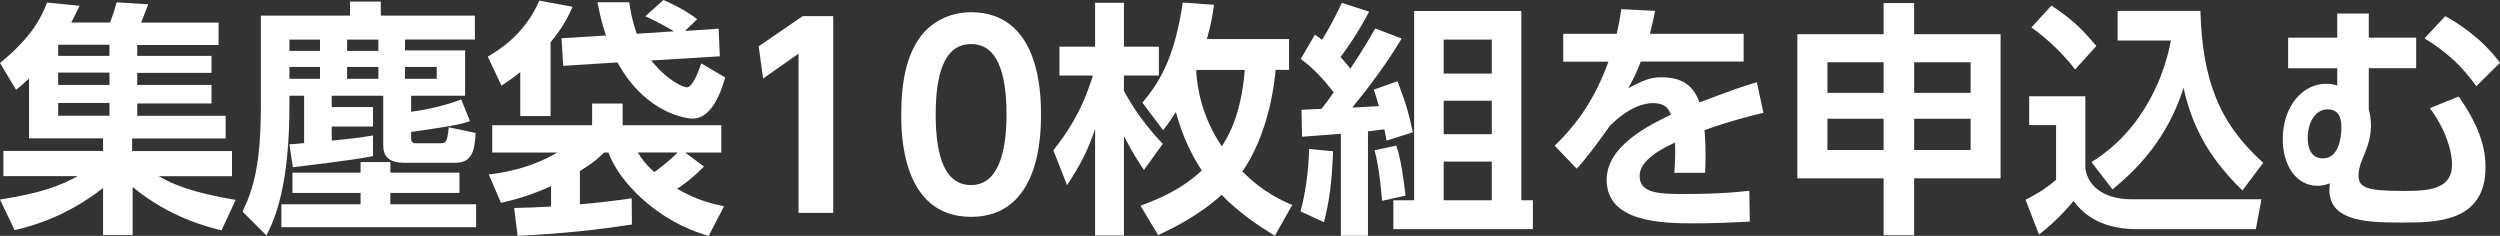 <?xml version="1.0" encoding="utf-8"?>
<svg xmlns="http://www.w3.org/2000/svg" fill="none" height="15" viewBox="0 0 159 15" width="159">
<rect x="0" y="0" width="159" height="15" fill="#333333" stroke="none"/>
<path d="M14.091 14.652C13.27 14.446 10.831 13.868 8.436 11.894V14.949H6.555V11.957C4.147 13.839 1.925 14.402 0.931 14.636L-7.62939e-05 12.691C2.671 12.267 3.837 11.812 4.941 11.201H0.216V9.6H6.555V8.8H1.846V4.992C1.505 5.321 1.335 5.46 1.025 5.713L-7.62939e-05 4.005C2.066 2.328 2.655 1.041 2.997 0.164L5.063 0.367C4.878 0.743 4.737 1.057 4.533 1.433H7.003C7.251 0.759 7.267 0.68 7.423 0.149L9.427 0.275C9.32 0.573 9.007 1.341 8.975 1.436H13.9V2.863H8.728V3.552H13.452V4.634H8.728V5.403H13.452V6.579H8.728V7.364H14.352V8.806H8.402V9.607H14.756V11.207H10.094C10.916 11.675 12.069 12.226 14.988 12.713L14.085 14.658L14.091 14.652ZM3.699 2.847V3.552H6.963V2.847H3.699ZM3.699 4.618V5.4H6.963V4.618H3.699ZM3.699 6.545V7.361H6.963V6.545H3.699Z" fill="white"/>
<path d="M18.408 9.18C18.656 9.164 18.875 9.148 19.342 9.101V6.089H18.408V6.652C18.408 11.796 17.509 13.864 16.947 14.978L15.424 13.456C16.154 11.951 16.59 10.35 16.59 6.7V0.993H22.261V0.101H24.22V0.993H30.202V2.515H25.76V3.204H29.581V6.089H26.148V7.108C26.8 7.029 28.105 6.795 29.333 6.323L29.891 7.703C29.145 7.952 28.744 8.016 26.148 8.392V8.832C26.148 9.113 26.396 9.113 26.474 9.113H27.919C28.337 9.113 28.446 9.113 28.54 8.095L30.249 8.455C30.186 9.506 30.076 10.353 28.957 10.353H25.725C24.716 10.353 24.374 9.929 24.374 9.256V6.089H21.098V6.81H23.722V8.047H21.098V8.943C22.092 8.848 22.929 8.756 23.722 8.614V9.929C22.65 10.164 18.781 10.619 18.625 10.635L18.405 9.177L18.408 9.18ZM29.221 10.983V12.27H24.825V12.991H30.28V14.45H17.897V12.991H22.932V12.27H18.599V10.983H22.932V10.309H24.828V10.983H29.224H29.221ZM18.408 2.518V3.239H20.352V2.518H18.408ZM18.408 4.258V5.011H20.352V4.258H18.408ZM22.076 2.518V3.239H24.064V2.518H22.076ZM22.076 4.258V5.011H24.064V4.258H22.076ZM25.756 4.258V5.011H27.775V4.258H25.756Z" fill="white"/>
<path d="M33.089 4.587C32.672 4.931 32.374 5.121 31.895 5.45L31.023 3.6C31.722 3.192 33.371 2.189 34.302 0.041L36.415 0.433C36.196 0.92 35.87 1.658 35.017 2.692V7.38H33.089V4.587ZM38.418 9.698C38.077 10.043 37.782 10.325 36.882 10.875V12.991C37.393 12.96 38.481 12.852 40.174 12.615L40.19 14.279C38.014 14.608 36.026 14.842 32.92 15L32.7 13.229C33.462 13.213 34.302 13.181 35.048 13.134V11.834C33.791 12.412 32.763 12.694 31.863 12.9L31.086 11.097C31.738 11.018 33.666 10.768 35.437 9.702H31.305V7.962H37.66V6.583H39.6V7.962H45.876V9.702H43.578L44.773 10.594C44.246 11.109 43.81 11.521 43.064 12.004C44.368 12.773 45.394 12.976 46.049 13.118L45.071 15C41.857 14.121 39.353 11.568 38.7 9.702H38.418V9.698ZM43.575 1.968L45.704 1.825L45.782 3.581L41.415 3.846C42.475 5.147 43.45 5.555 43.685 5.555C44.042 5.555 44.416 4.568 44.604 4.033L46.124 4.928C45.798 6.042 45.209 7.544 44.042 7.544C43.76 7.544 41.105 7.294 39.271 3.97L35.819 4.188L35.713 2.433L38.541 2.259C38.246 1.398 38.124 0.769 37.998 0.142H40.017C40.096 0.661 40.202 1.319 40.5 2.148L42.861 1.99C42.641 1.851 41.788 1.363 41.042 1.034L42.193 0C42.519 0.142 43.607 0.626 44.337 1.224L43.575 1.961V1.968ZM40.563 9.698C40.795 10.059 40.998 10.388 41.619 10.951C41.663 10.904 42.535 10.293 43.096 9.698H40.563Z" fill="white"/>
<path d="M51.049 1.028H52.993V13.538H50.786V3.41L48.535 4.995L48.253 2.942L51.049 1.028Z" fill="white"/>
<path d="M57.319 7.285C57.319 5.073 57.707 3.618 58.359 2.597C59.15 1.344 60.472 0.778 61.761 0.778C66.206 0.778 66.206 6.139 66.206 7.285C66.206 8.43 66.206 13.791 61.761 13.791C57.316 13.791 57.319 8.43 57.319 7.285ZM64.015 7.285C64.015 4.589 63.41 2.802 61.761 2.802C60.005 2.802 59.51 4.808 59.51 7.285C59.51 9.999 60.115 11.77 61.761 11.77C63.407 11.77 64.015 9.856 64.015 7.285Z" fill="white"/>
<path d="M66.993 9.556C67.739 8.617 68.764 7.219 69.51 4.805H67.382V2.97H69.648V0.18H71.482V2.97H73.705V4.805H71.482V5.776C71.636 6.061 72.398 7.532 73.953 9.148L72.755 10.809C72.492 10.417 72.04 9.743 71.482 8.661V14.978H69.648V8.205C69.15 9.664 68.702 10.496 67.865 11.78L66.993 9.553V9.556ZM81.984 2.486V4.444H81.128C80.928 6.735 80.197 9.224 79.016 10.904C80.351 12.251 81.533 12.754 82.185 13.036L81.081 14.994C80.009 14.336 78.843 13.567 77.696 12.394C76.156 13.773 74.542 14.541 73.655 14.949L72.536 13.083C73.636 12.675 75.084 12.096 76.436 10.84C75.89 10.024 75.254 8.848 74.787 7.127C74.46 7.642 74.275 7.895 73.978 8.285L72.658 6.529C73.652 5.336 74.692 3.818 75.222 0.165L77.21 0.304C77.131 0.898 77.037 1.496 76.758 2.483H81.978L81.984 2.486ZM76.109 4.444C76.094 4.492 76.094 4.508 76.078 4.555C76.141 5.495 76.388 7.361 77.708 9.306C78.175 8.585 78.937 7.253 79.169 4.448H76.106L76.109 4.444Z" fill="white"/>
<path d="M84.781 9.619C84.715 11.593 84.546 12.786 84.204 14.133L82.712 13.444C83.053 12.207 83.241 10.669 83.257 9.477L84.781 9.619ZM82.774 6.984C83.041 6.968 83.505 6.953 84.05 6.921C84.251 6.671 84.593 6.216 84.825 5.871C84.094 4.944 83.536 4.349 82.727 3.755L83.63 2.201C83.878 2.375 83.956 2.439 84.082 2.53C84.549 1.778 84.966 0.993 85.339 0.18L87.079 0.743C86.317 2.186 85.586 3.188 85.26 3.628C85.37 3.755 85.495 3.878 85.881 4.365C86.627 3.267 87.094 2.451 87.467 1.809L89.144 2.451C88.213 4.004 87.141 5.447 86.006 6.842C86.242 6.826 87.42 6.763 87.699 6.75C87.561 6.263 87.499 6.076 87.373 5.7L88.881 5.165C89.392 6.545 89.517 6.874 89.859 8.411L88.182 8.945C88.138 8.68 88.138 8.648 88.044 8.224C87.825 8.256 87.16 8.335 87.003 8.351V14.997H85.279V8.509C83.567 8.635 83.382 8.648 82.809 8.696L82.777 6.987L82.774 6.984ZM88.803 9.259C89.113 10.166 89.27 11.406 89.395 12.441L87.903 12.77C87.718 10.717 87.546 10.011 87.42 9.556L88.803 9.259ZM89.938 0.699H96.759V12.738H97.49V14.573H88.618V12.738H89.938V0.699ZM91.819 2.518V4.681H94.878V2.518H91.819ZM91.819 6.405V8.537H94.878V6.405H91.819ZM91.819 10.277V12.738H94.878V10.277H91.819Z" fill="white"/>
<path d="M110.895 2.142V3.913H104.355C104.076 4.634 103.904 4.995 103.562 5.605C104.54 5.103 104.929 4.916 105.675 4.916C107.089 4.916 107.744 5.542 108.083 6.516C110.023 5.779 110.895 5.466 111.735 5.232L112.155 7.178C111.334 7.364 110.149 7.662 108.409 8.275C108.424 8.604 108.474 9.091 108.474 9.844C108.474 10.36 108.459 10.723 108.443 10.989H106.487C106.565 10.081 106.547 9.42 106.531 9.063C104.929 9.8 104.28 10.489 104.28 11.195C104.28 12.34 105.619 12.34 107.293 12.34C107.575 12.34 109.531 12.34 111.255 12.134L111.287 14.095C110.058 14.159 108.816 14.206 107.822 14.206C105.631 14.206 102.183 14.127 102.183 11.432C102.183 9.3 104.825 7.984 106.271 7.295C106.161 7.013 105.992 6.558 105.123 6.558C104.687 6.558 103.678 6.716 102.39 8C102.06 8.471 100.866 10.132 100.277 10.727L98.879 9.268C100.339 7.842 101.427 6.305 102.296 3.923H99.421V2.151H102.822C102.963 1.541 103.026 1.212 103.117 0.582L105.261 0.693C105.151 1.288 105.076 1.585 104.932 2.151H110.898L110.895 2.142Z" fill="white"/>
<path d="M119.798 14.965V11.344H114.312V2.173H119.798V0.196H121.738V2.173H127.237V11.344H121.738V14.965H119.798ZM116.224 3.961V5.906H119.798V3.961H116.224ZM116.224 7.551V9.54H119.798V7.551H116.224ZM125.331 3.961H121.741V5.906H125.331V3.961ZM125.331 7.551H121.741V9.54H125.331V7.551Z" fill="white"/>
<path d="M129.055 6.124H132.629V10.717C132.754 11.672 133.607 12.675 135.598 12.675H143.83L143.473 14.573H135.877C133.328 14.573 132.319 13.349 131.87 12.786C131.077 13.773 130.13 14.573 129.679 14.918L128.826 12.707C129.804 12.204 130.3 11.843 130.767 11.435V7.956H129.055V6.121V6.124ZM130.469 0.354C131.761 1.215 132.334 1.749 133.328 2.926L131.977 4.416C131.262 3.492 130.315 2.534 129.196 1.749L130.469 0.354ZM133.018 10.309C136.56 8.114 137.742 4.384 138.068 2.578H134.679V0.696H139.946C140.071 5.023 141.093 7.798 143.94 10.354L142.62 12.109C140.212 9.806 139.325 7.611 138.874 5.586C137.849 8.832 135.908 10.777 134.353 12.046L133.015 10.306L133.018 10.309Z" fill="white"/>
<path d="M153.668 2.391V4.337H150.655V6.956C150.733 7.193 150.793 7.63 150.793 7.99C150.793 8.68 150.608 9.29 150.235 10.154C150.109 10.451 150 10.812 150 11.157C150 11.957 150.573 12.143 152.859 12.143C154.461 12.143 155.95 12.065 155.95 10.451C155.95 9.73 155.639 8.367 154.536 6.877L156.37 6.14C157.674 7.99 158.078 9.369 158.078 10.641C158.078 14.152 154.893 14.152 152.827 14.152C150.761 14.152 148.15 14.152 148.15 12.083C148.15 11.973 148.166 11.799 148.181 11.659C147.978 11.723 147.746 11.818 147.404 11.818C145.99 11.818 145.184 10.454 145.184 8.854C145.184 6.738 146.457 5.327 147.949 5.327C148.244 5.327 148.448 5.374 148.649 5.438V4.34H145.526V2.395H148.649V0.86H150.655V2.395H153.668V2.391ZM146.771 8.772C146.771 9.101 146.818 10.075 147.749 10.075C148.68 10.075 148.915 8.882 148.915 8.082C148.915 7.282 148.586 6.953 148.028 6.953C147.329 6.953 146.771 7.69 146.771 8.772ZM157.492 5.479C156.542 4.163 155.627 3.315 154.197 2.439L155.52 1.028C156.31 1.468 157.771 2.36 159 3.992L157.492 5.482V5.479Z" fill="white"/>
</svg>